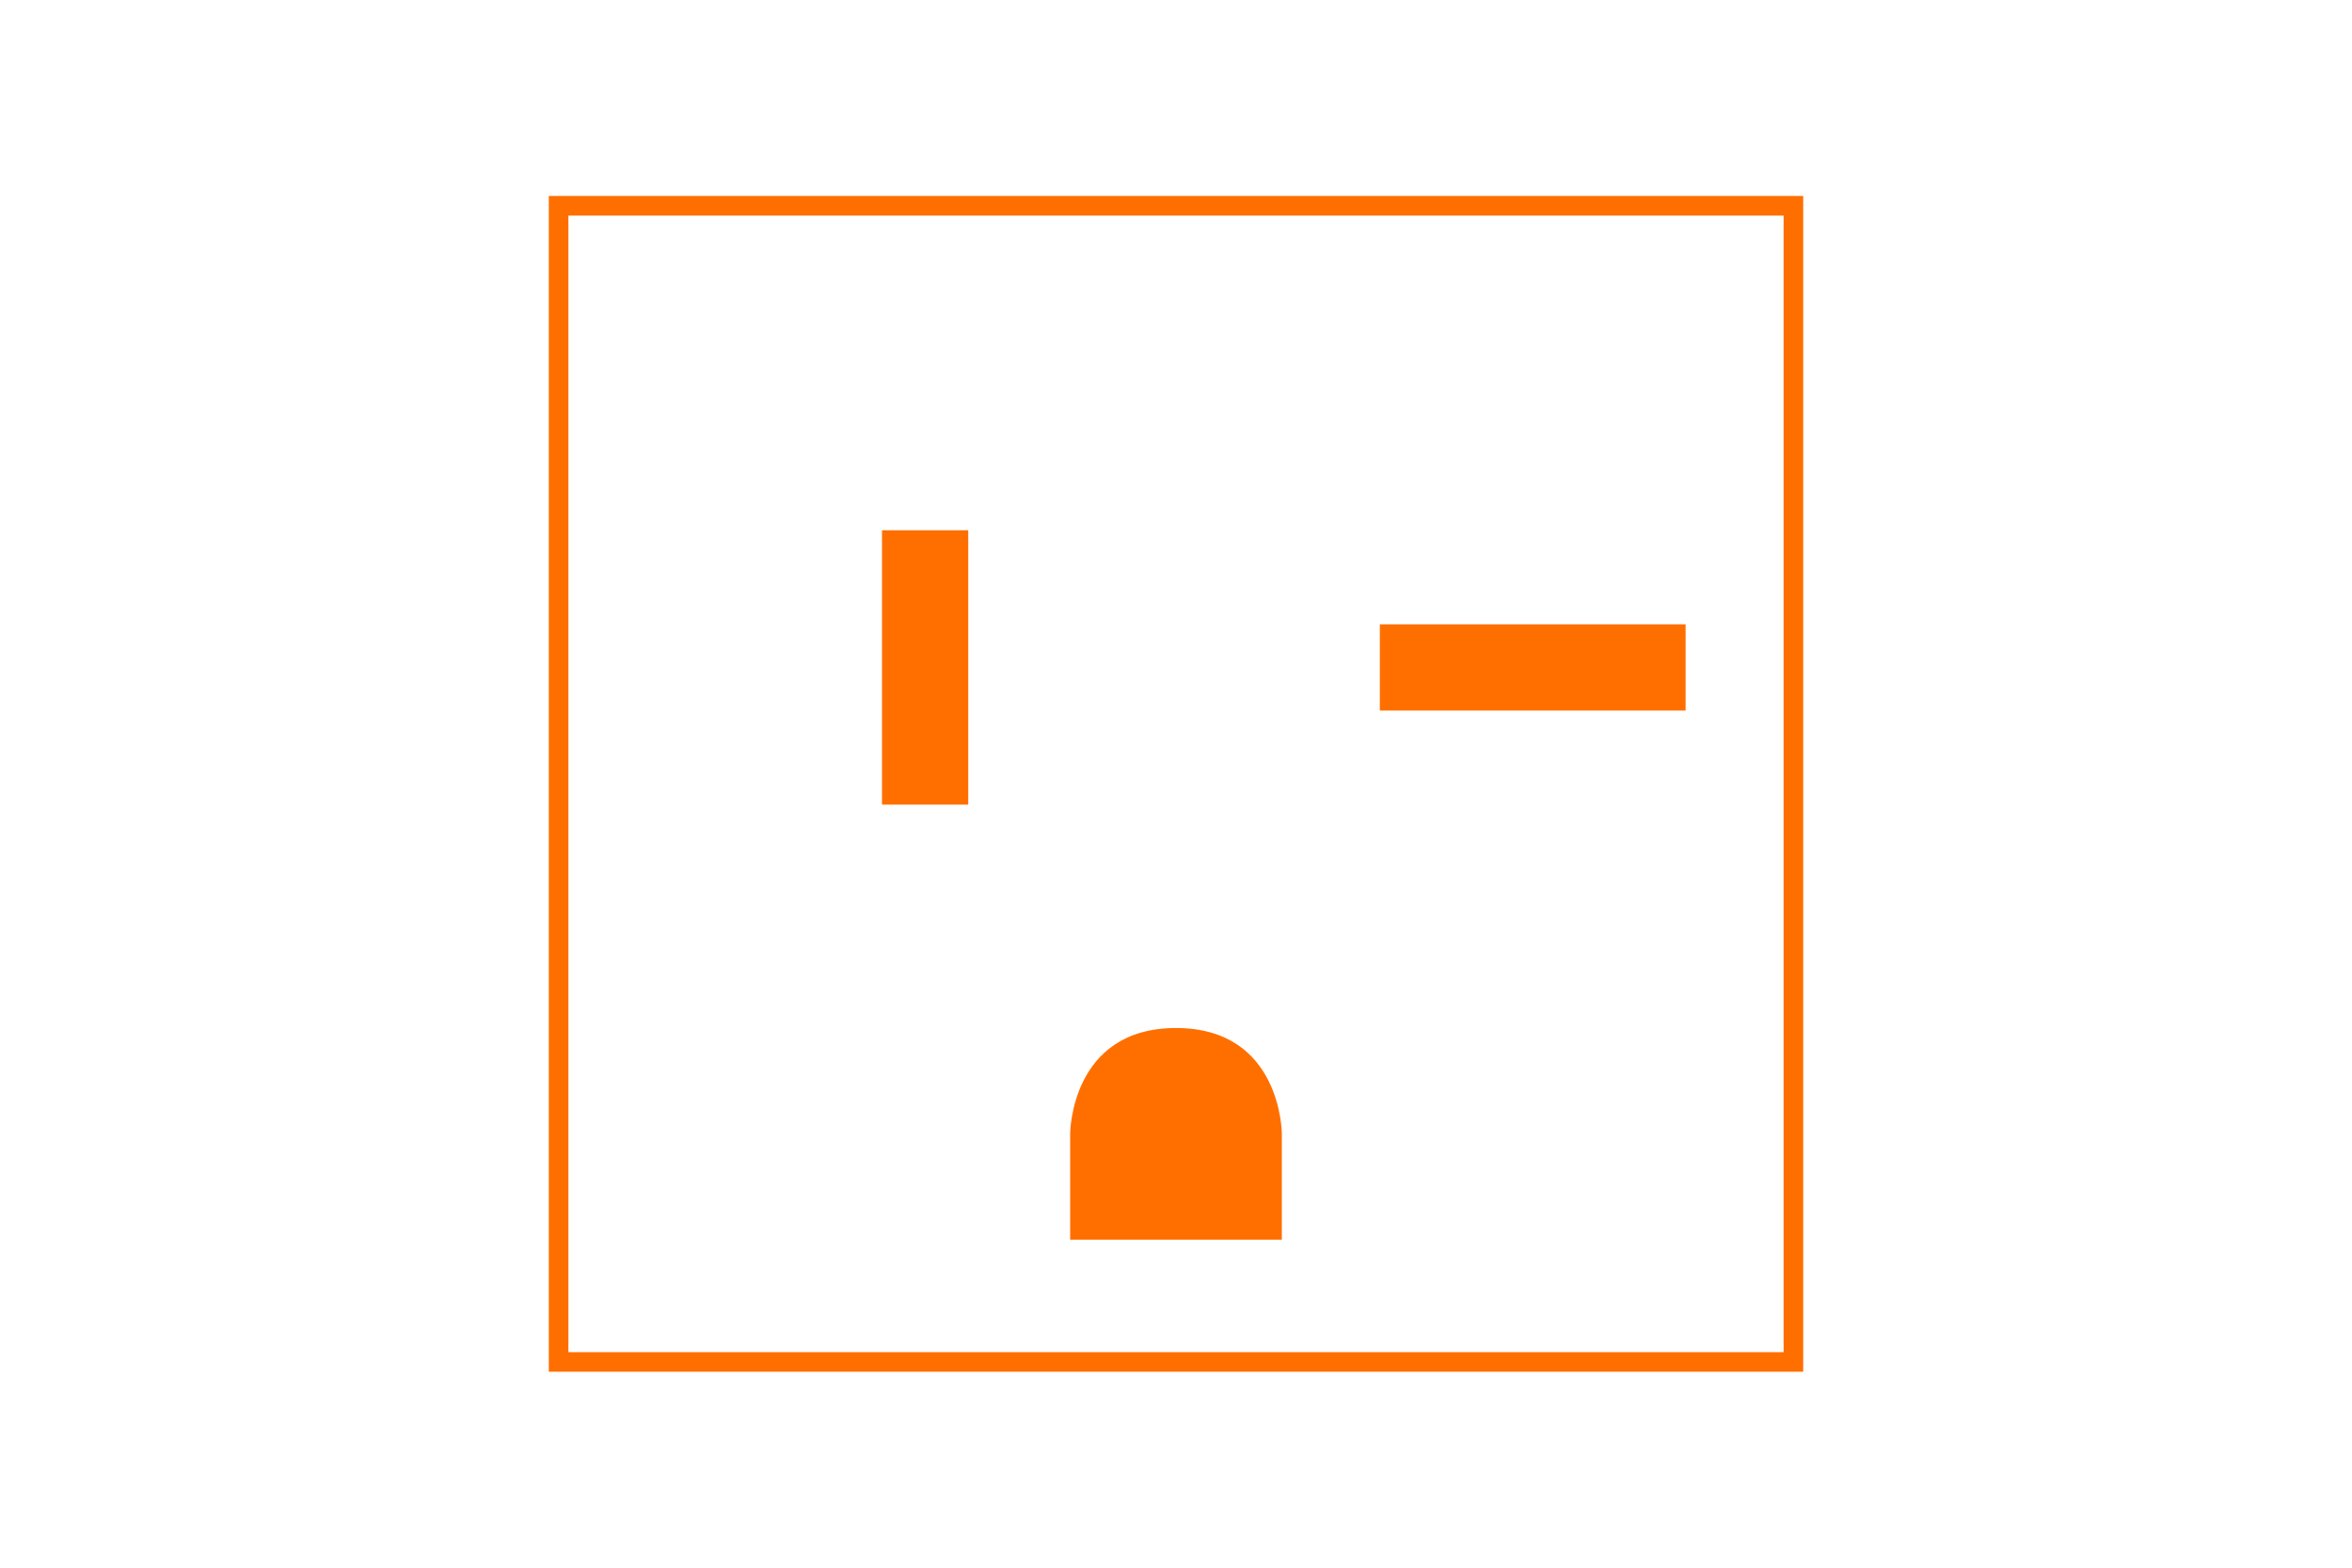 <?xml version="1.0" encoding="UTF-8"?><svg xmlns="http://www.w3.org/2000/svg" viewBox="0 0 60 40"><defs><style>.cls-1{fill:none;}.cls-2{fill:#ff6f00;}</style></defs><g id="_レイヤー_1"><g><path class="cls-2" d="m32.7,31.63h-5.4v-2.7s0-2.7,2.7-2.7,2.7,2.7,2.7,2.7v2.7Z"/><rect class="cls-2" x="22.5" y="13.53" width="2.2" height="7"/><rect class="cls-2" x="38" y="13.13" width="2.2" height="7.8" transform="translate(56.13 -22.07) rotate(90)"/></g></g><g id="_レイヤー_2"><circle class="cls-1" cx="30" cy="20" r="17"/><path class="cls-2" d="m45.5,5.5v29H14.5V5.5h31m.5-.5H14v30h32V5h0Z"/></g></svg>
